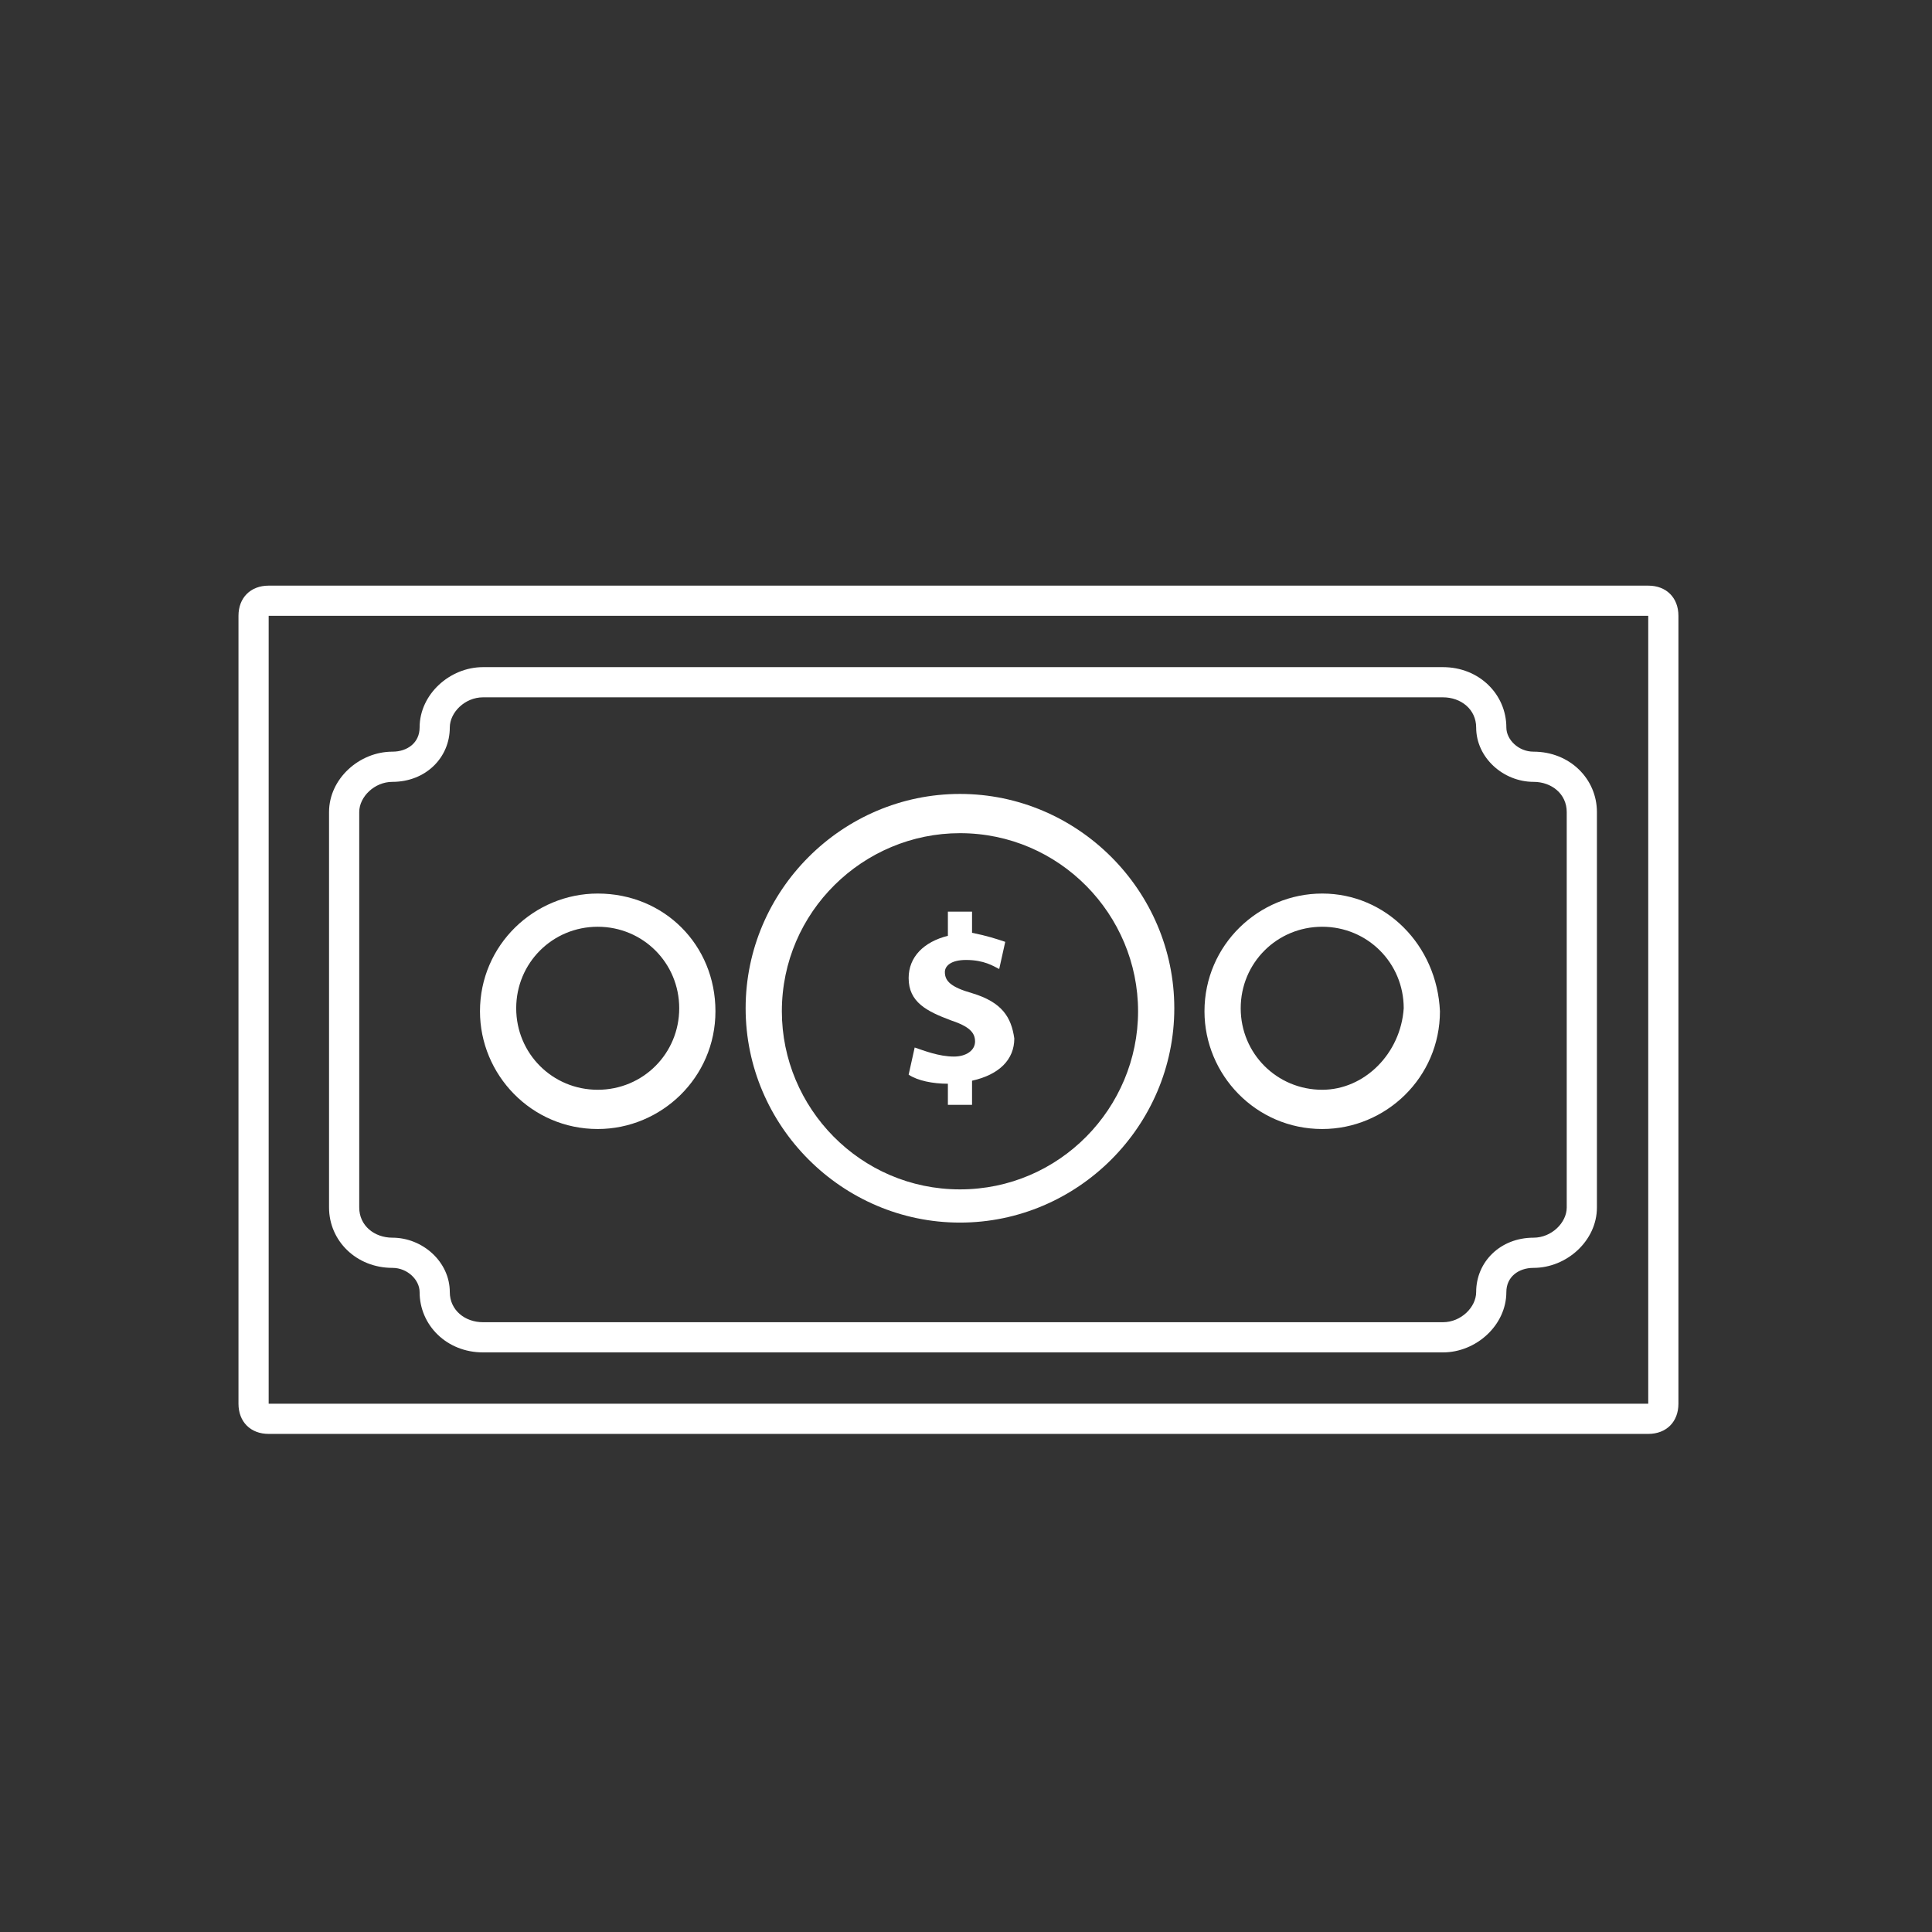 <?xml version="1.0" encoding="utf-8"?>
<!-- Generator: Adobe Illustrator 20.0.0, SVG Export Plug-In . SVG Version: 6.00 Build 0)  -->
<svg version="1.1" id="Layer_1" xmlns="http://www.w3.org/2000/svg" xmlns:xlink="http://www.w3.org/1999/xlink" x="0px" y="0px"
	 viewBox="0 0 64 64" enable-background="new 0 0 64 64" xml:space="preserve">
<rect x="0" y="0" width="64" height="64" fill="#333333" stroke="none"/>
<rect display="none" fill="#177ABE" width="63.9" height="63.9"/>
<g>
	<path fill="#FFFFFF" d="M54.6,19.4H8.9c-0.6,0-1,0.4-1,1v26.1c0,0.6,0.4,1,1,1h45.7c0.6,0,1-0.4,1-1V20.4
		C55.6,19.8,55.2,19.4,54.6,19.4z M8.9,46.5V20.4h45.7v26.1H8.9z"/>
	<path fill="#FFFFFF" d="M50.8,24.9c-0.5,0-0.9-0.4-0.9-0.8c0-1.1-0.9-2-2.1-2H16c-1.1,0-2.1,0.9-2.1,2c0,0.5-0.4,0.8-0.9,0.8
		c-1.1,0-2.1,0.9-2.1,2V40c0,1.1,0.9,2,2.1,2c0.5,0,0.9,0.4,0.9,0.8c0,1.1,0.9,2,2.1,2h31.8c1.1,0,2.1-0.9,2.1-2
		c0-0.5,0.4-0.8,0.9-0.8c1.1,0,2.1-0.9,2.1-2V26.9C52.9,25.8,52,24.9,50.8,24.9z M51.9,40c0,0.5-0.5,1-1.1,1c-1.1,0-1.9,0.8-1.9,1.8
		c0,0.5-0.5,1-1.1,1H16c-0.6,0-1.1-0.4-1.1-1c0-1-0.9-1.8-1.9-1.8c-0.6,0-1.1-0.4-1.1-1V26.9c0-0.5,0.5-1,1.1-1
		c1.1,0,1.9-0.8,1.9-1.8c0-0.5,0.5-1,1.1-1h31.8c0.6,0,1.1,0.4,1.1,1c0,1,0.9,1.8,1.9,1.8c0.6,0,1.1,0.4,1.1,1
		C51.9,26.9,51.9,40,51.9,40z"/>
	<path fill="#FFFFFF" d="M31.8,26.3c-3.9,0-7.1,3.2-7.1,7.1s3.2,7.1,7.1,7.1s7.1-3.2,7.1-7.1S35.7,26.3,31.8,26.3z M31.8,39.4
		c-3.3,0-5.9-2.7-5.9-5.9c0-3.3,2.7-5.9,5.9-5.9c3.3,0,5.9,2.7,5.9,5.9S35.1,39.4,31.8,39.4z"/>
	<path fill="#FFFFFF" d="M43.8,29.6c-2.1,0-3.9,1.7-3.9,3.9c0,2.1,1.7,3.9,3.9,3.9c2.1,0,3.9-1.7,3.9-3.9
		C47.6,31.3,45.9,29.6,43.8,29.6z M43.8,36.1c-1.5,0-2.7-1.2-2.7-2.7s1.2-2.7,2.7-2.7s2.7,1.2,2.7,2.7
		C46.4,34.9,45.2,36.1,43.8,36.1z"/>
	<path fill="#FFFFFF" d="M19.8,29.6c-2.1,0-3.9,1.7-3.9,3.9c0,2.1,1.7,3.9,3.9,3.9c2.1,0,3.9-1.7,3.9-3.9
		C23.7,31.3,22,29.6,19.8,29.6z M19.8,36.1c-1.5,0-2.7-1.2-2.7-2.7s1.2-2.7,2.7-2.7s2.7,1.2,2.7,2.7C22.5,34.9,21.3,36.1,19.8,36.1z
		"/>
	<path fill="#FFFFFF" d="M32.2,32.9c-0.7-0.2-0.9-0.4-0.9-0.7c0-0.2,0.2-0.4,0.7-0.4c0.6,0,0.9,0.2,1.1,0.3l0.2-0.9
		c-0.3-0.1-0.6-0.2-1.1-0.3v-0.7h-0.8V31c-0.8,0.2-1.3,0.7-1.3,1.4c0,0.8,0.6,1.1,1.4,1.4c0.6,0.2,0.8,0.4,0.8,0.7S32,35,31.6,35
		c-0.5,0-1-0.2-1.3-0.3l-0.2,0.9c0.3,0.2,0.8,0.3,1.3,0.3v0.7h0.8v-0.8c0.9-0.2,1.4-0.7,1.4-1.4C33.5,33.7,33.2,33.2,32.2,32.9z"/>
</g>
</svg>

